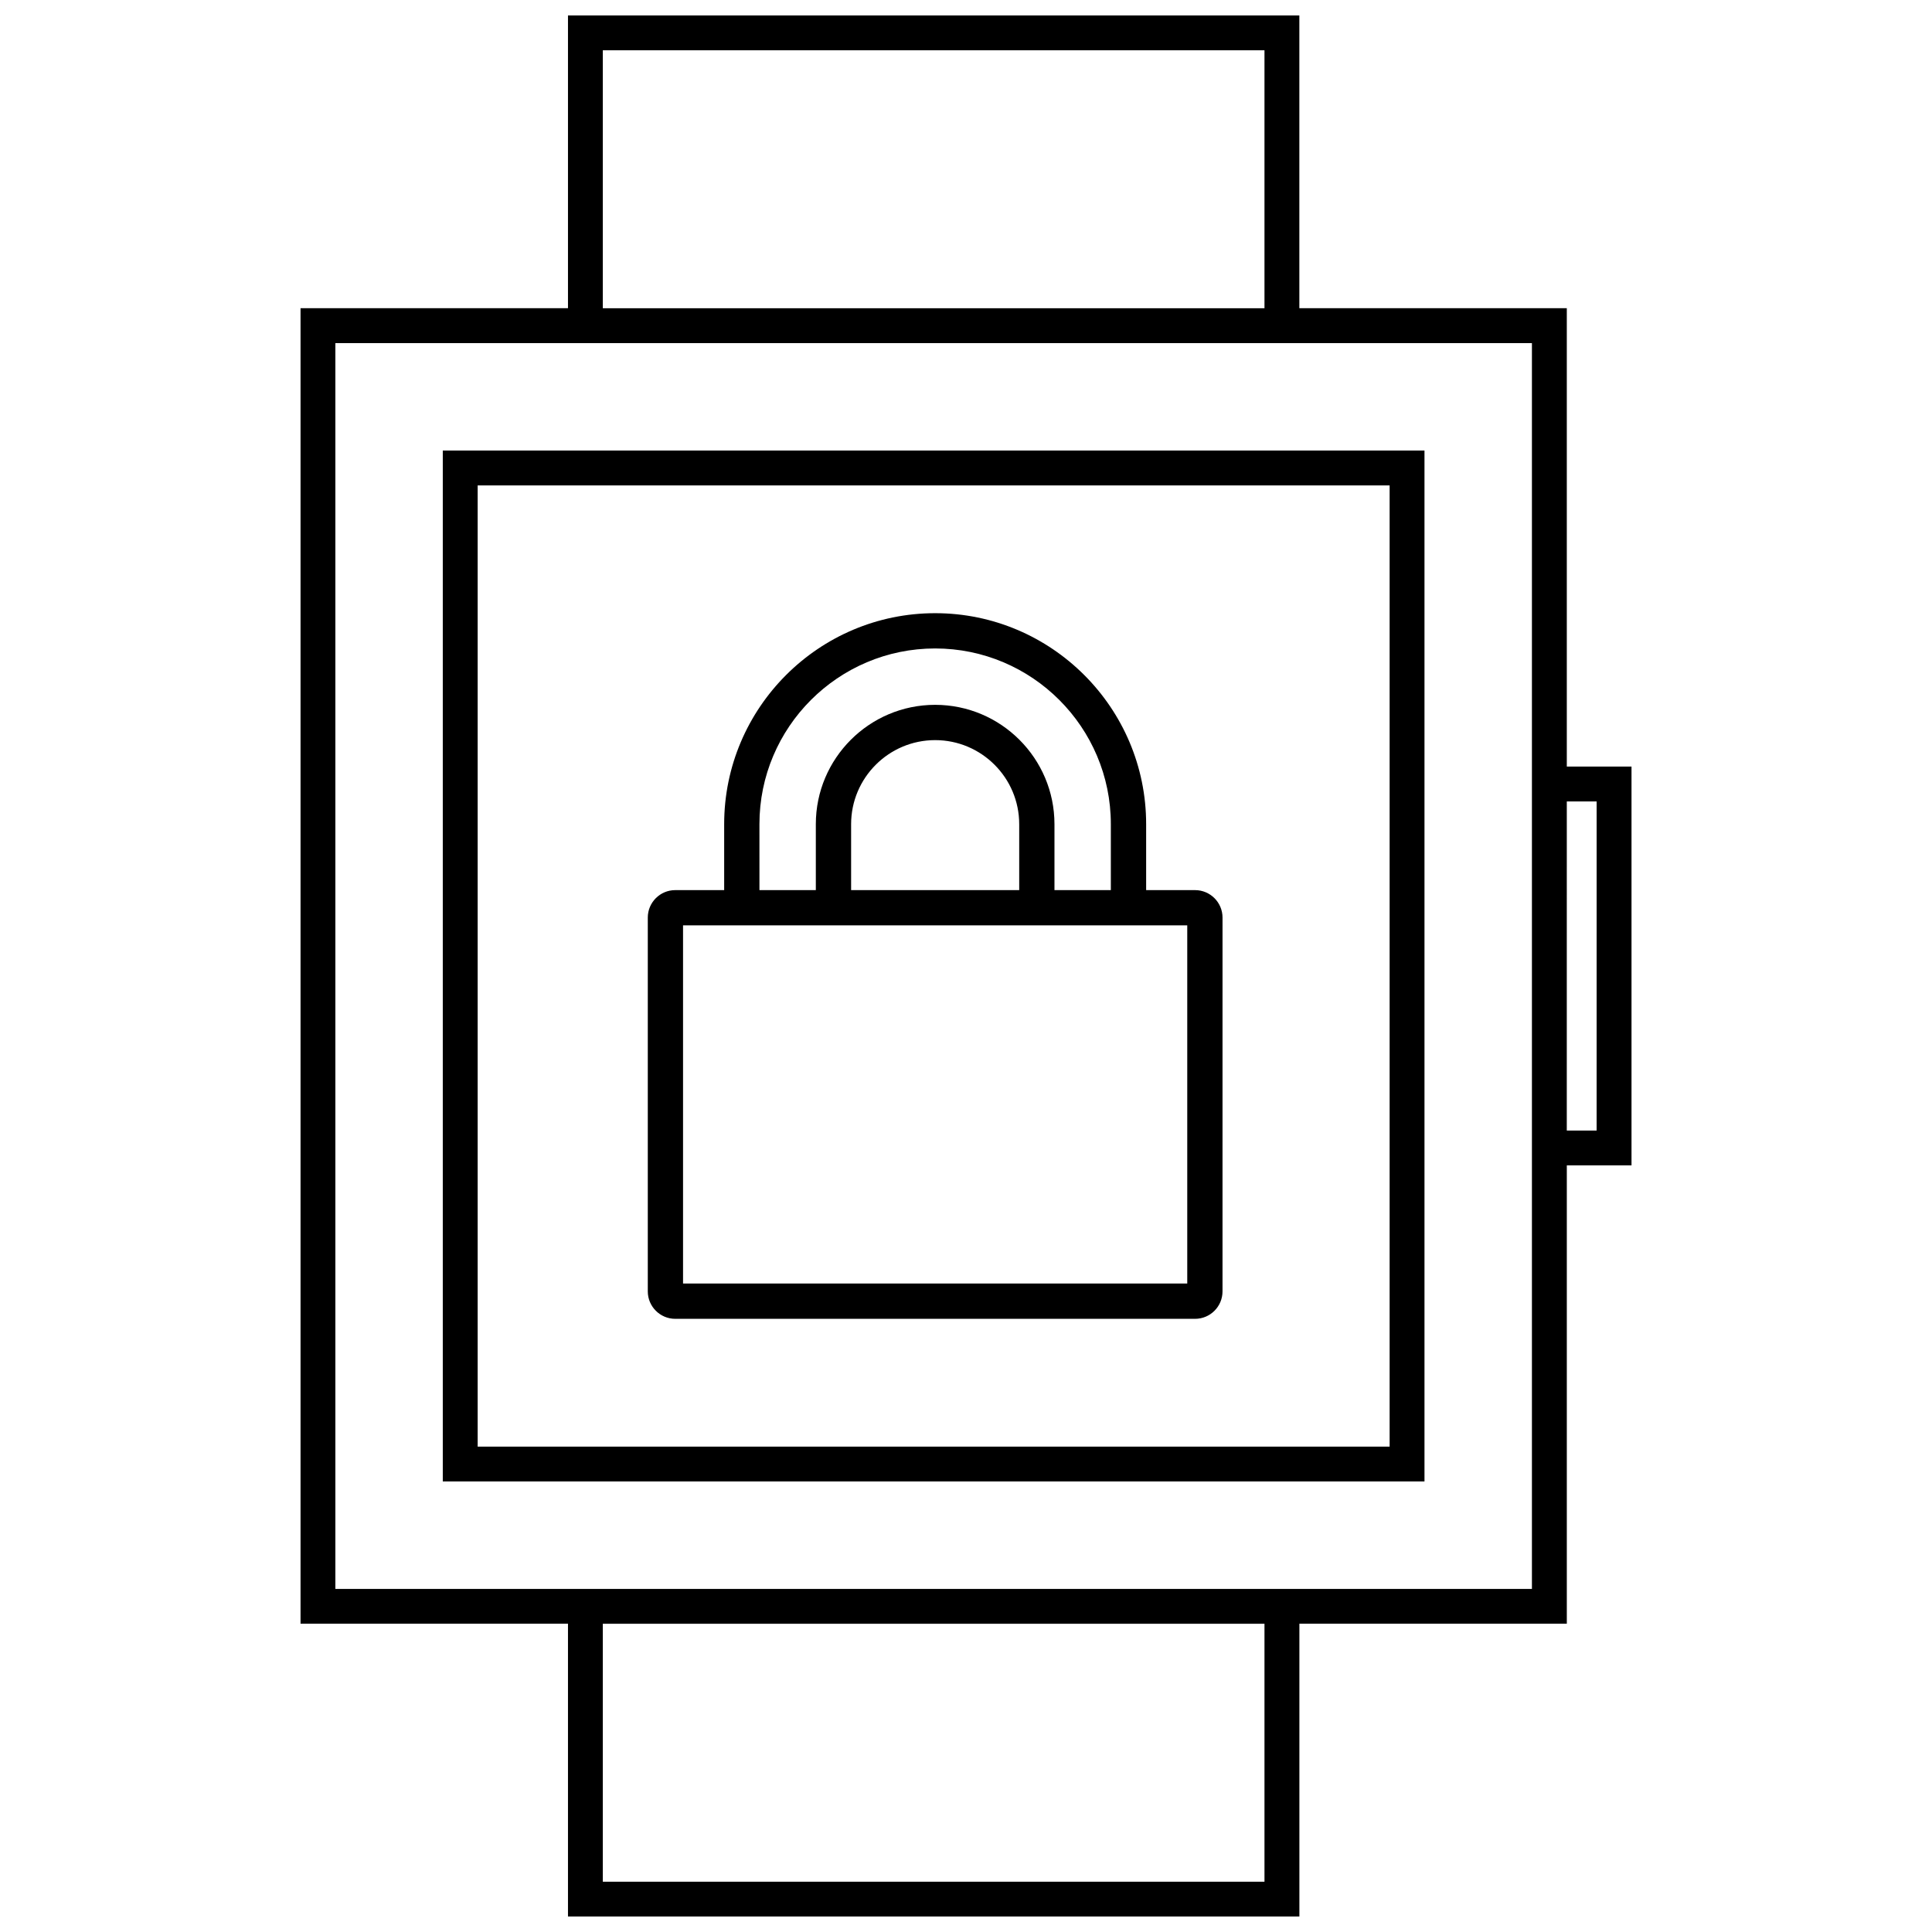 <?xml version="1.0" encoding="UTF-8"?>
<!-- Uploaded to: SVG Find, www.svgrepo.com, Generator: SVG Find Mixer Tools -->
<svg width="800px" height="800px" version="1.1" viewBox="144 144 512 512" xmlns="http://www.w3.org/2000/svg">
 <defs>
  <clipPath id="a">
   <path d="m223 148.09h354v503.81h-354z"/>
  </clipPath>
 </defs>
 <g clip-path="url(#a)">
  <path d="m559.22 347.15v-121.47h-70.879v-77.59h-193.82v77.59h-70.875v348.62h70.875v77.594h193.83v-77.59h70.871v-121.47h17.145v-105.69zm-255.47-189.82h175.35v68.352h-175.35zm175.35 485.34h-175.35v-68.352h175.35zm70.875-77.586h-317.1v-330.15h317.1zm17.145-121.48h-7.906l0.004-87.211h7.906zm-45.617-180.21h-260.16v273.21h260.16zm-9.238 263.97h-241.68v-254.73h241.68zm-189.32-33.863h137.76c4.012 0 7.273-3.258 7.273-7.269l0.004-99.07c0-4.012-3.266-7.273-7.273-7.273h-12.969v-17.477c0-30.828-25.086-55.914-55.914-55.914s-55.914 25.086-55.914 55.914v17.477h-12.969c-4.012 0-7.273 3.266-7.273 7.273v99.07c0 4.004 3.266 7.269 7.273 7.269zm22.312-131.09c0-25.676 20.887-46.566 46.562-46.566 25.68 0 46.566 20.887 46.566 46.566v17.477h-14.941v-17.477c0-17.438-14.184-31.625-31.625-31.625-17.438 0-31.617 14.188-31.617 31.625v17.477h-14.941zm68.844 0v17.477h-44.547v-17.477c0-12.281 9.992-22.273 22.273-22.273s22.273 9.988 22.273 22.273zm-89.086 26.82h133.62v94.918h-133.62z"/>
 </g>
</svg>